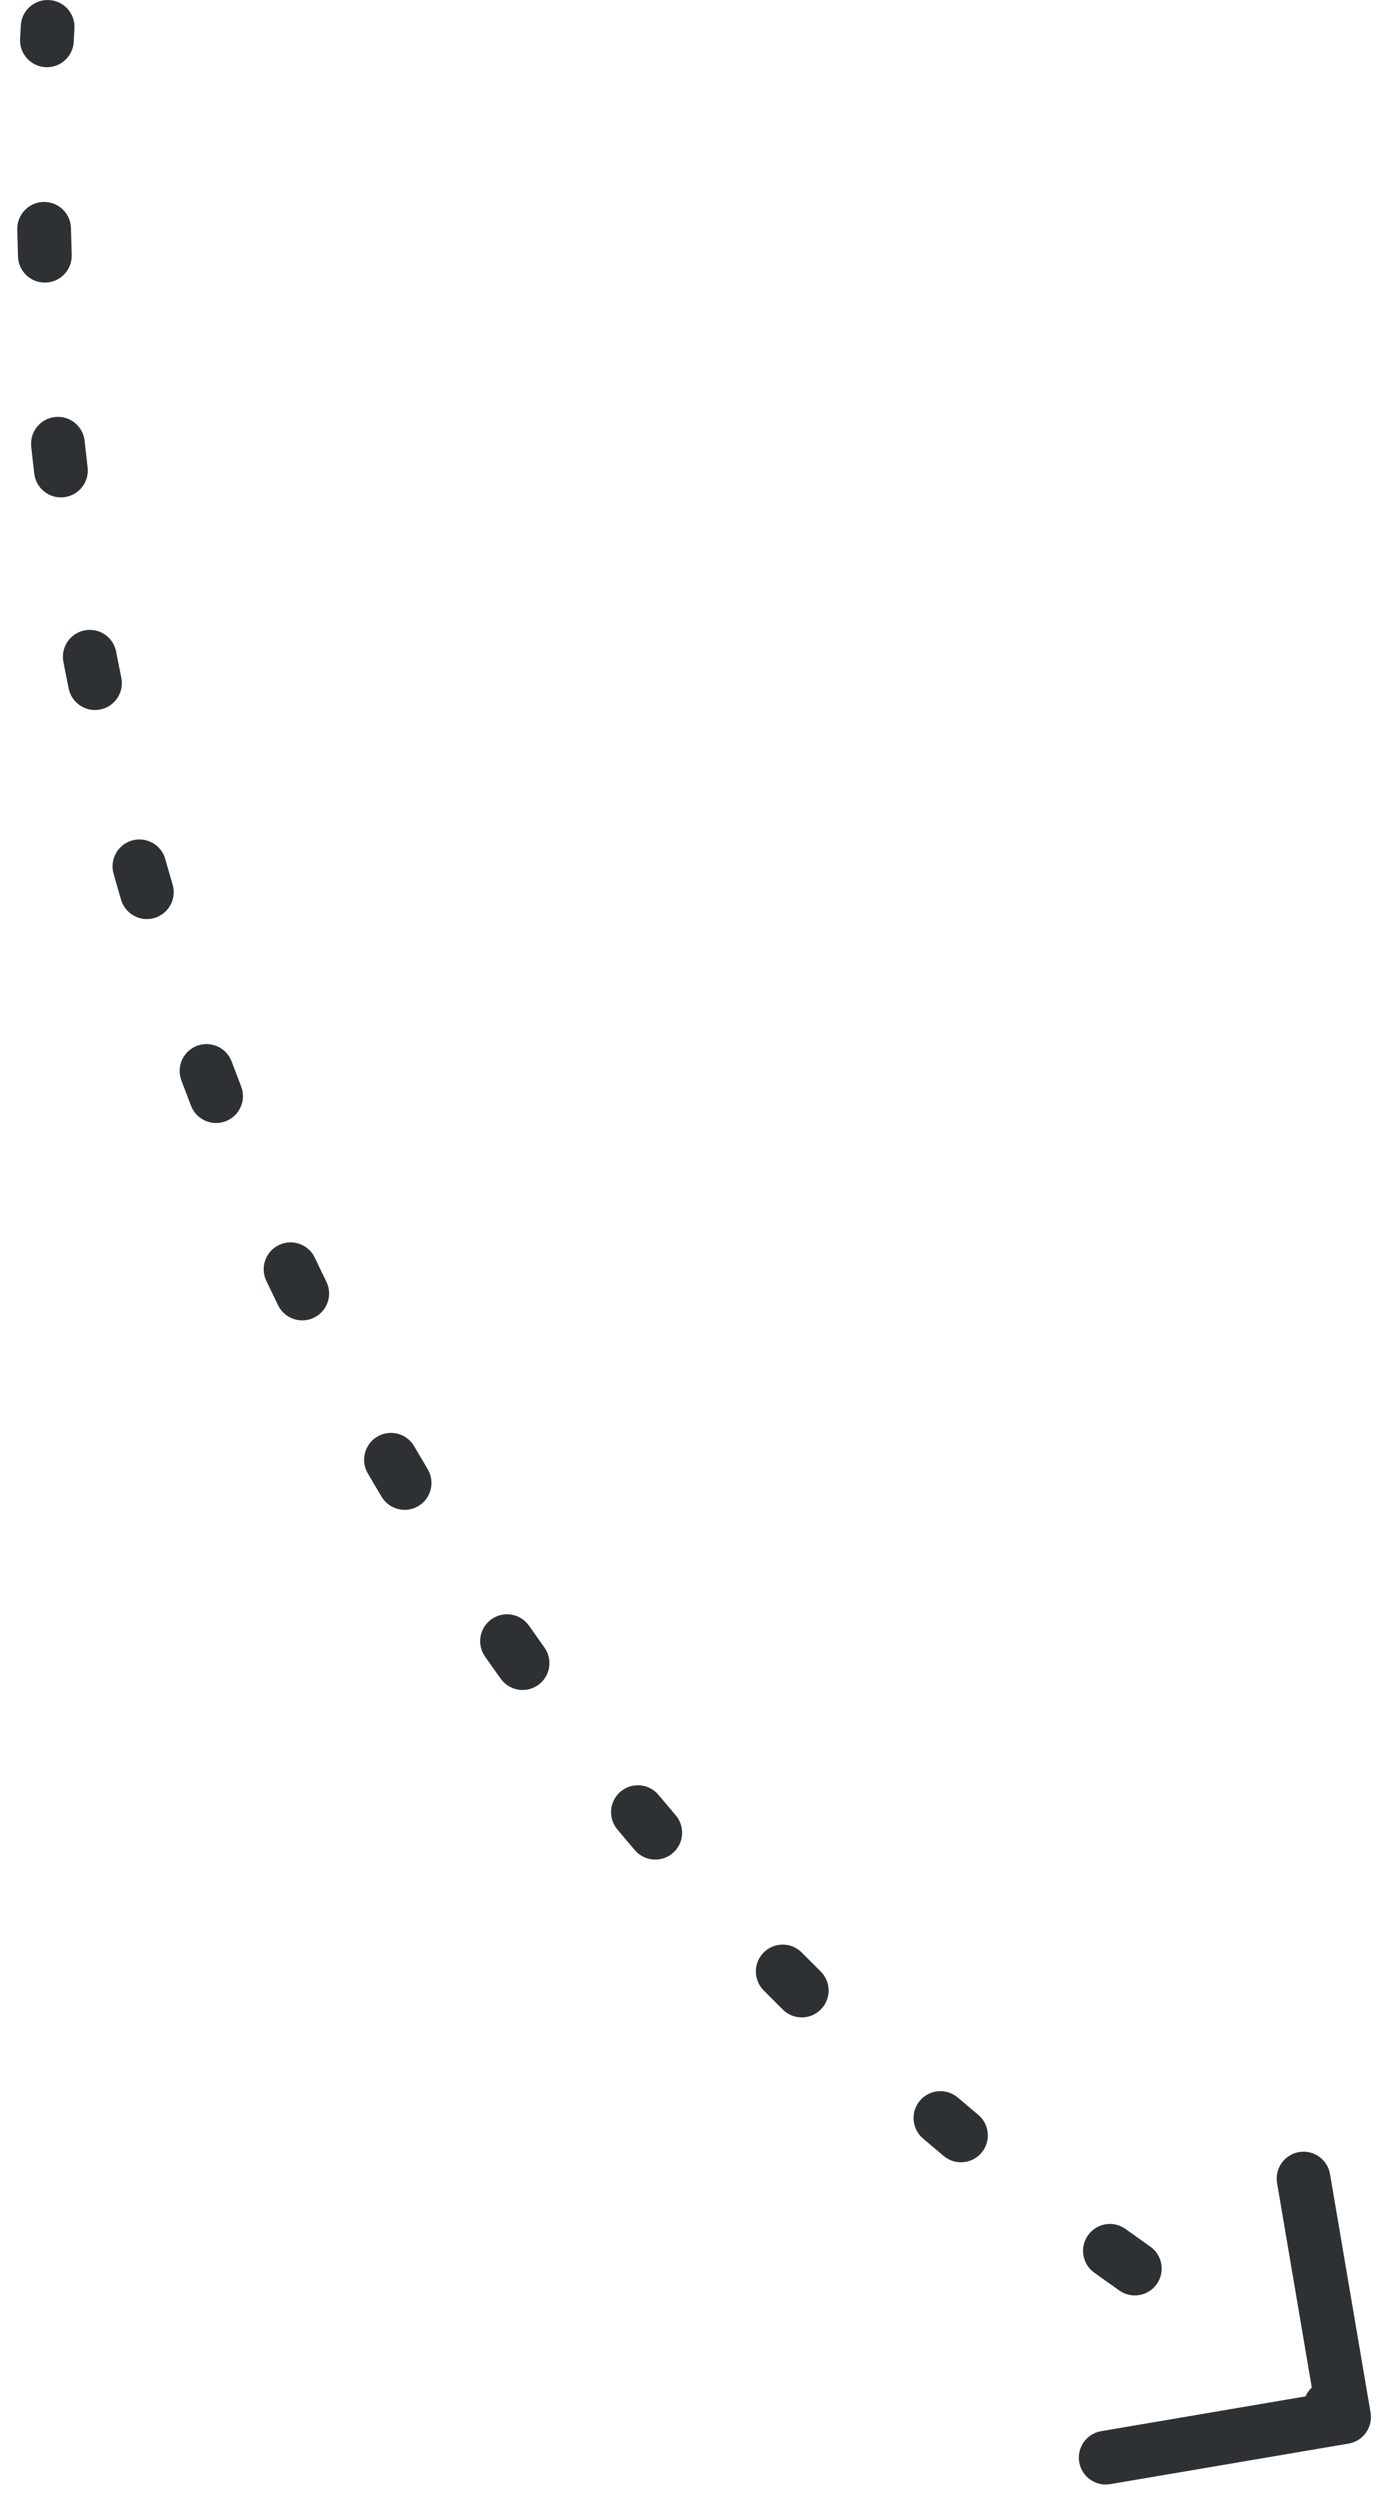 <svg width="52" height="93" viewBox="0 0 52 93" fill="none" xmlns="http://www.w3.org/2000/svg">
<path d="M41.722 84.019L42.011 83.612L41.722 84.019ZM50.114 90.406C50.386 90.36 50.569 90.101 50.523 89.829L49.769 85.393C49.722 85.121 49.464 84.937 49.192 84.984C48.92 85.03 48.736 85.288 48.783 85.56L49.453 89.504L45.51 90.174C45.237 90.221 45.054 90.479 45.101 90.751C45.147 91.023 45.405 91.206 45.677 91.16L50.114 90.406ZM2.273 1.028C2.288 0.753 2.078 0.516 1.802 0.501C1.526 0.485 1.29 0.696 1.274 0.972L2.273 1.028ZM1.247 1.475C1.233 1.751 1.445 1.986 1.72 2C1.996 2.015 2.231 1.803 2.246 1.527L1.247 1.475ZM2.142 8.501C2.136 8.225 1.908 8.006 1.632 8.012C1.355 8.018 1.137 8.247 1.143 8.523L2.142 8.501ZM1.17 9.529C1.179 9.805 1.41 10.021 1.686 10.012C1.962 10.003 2.179 9.772 2.17 9.496L1.17 9.529ZM2.653 16.453C2.624 16.179 2.378 15.98 2.103 16.009C1.828 16.038 1.63 16.285 1.659 16.559L2.653 16.453ZM1.771 17.561C1.803 17.835 2.052 18.031 2.326 17.999C2.6 17.967 2.796 17.718 2.764 17.444L1.771 17.561ZM3.832 24.335C3.78 24.064 3.518 23.887 3.246 23.939C2.975 23.992 2.798 24.254 2.85 24.525L3.832 24.335ZM3.046 25.512C3.101 25.783 3.365 25.958 3.636 25.903C3.907 25.847 4.081 25.583 4.026 25.313L3.046 25.512ZM5.671 32.09C5.596 31.825 5.319 31.67 5.054 31.745C4.788 31.82 4.633 32.096 4.708 32.362L5.671 32.09ZM4.987 33.33C5.064 33.594 5.342 33.746 5.607 33.669C5.872 33.591 6.024 33.313 5.946 33.048L4.987 33.33ZM8.155 39.663C8.058 39.404 7.77 39.273 7.511 39.37C7.252 39.468 7.122 39.756 7.219 40.014L8.155 39.663ZM7.578 40.955C7.677 41.213 7.967 41.341 8.224 41.241C8.482 41.141 8.61 40.852 8.51 40.594L7.578 40.955ZM11.267 47C11.149 46.751 10.85 46.644 10.601 46.763C10.351 46.881 10.245 47.179 10.364 47.429L11.267 47ZM10.8 48.336C10.921 48.584 11.221 48.688 11.469 48.566C11.717 48.445 11.82 48.146 11.699 47.898L10.8 48.336ZM14.985 54.049C14.846 53.811 14.54 53.73 14.301 53.869C14.062 54.008 13.982 54.314 14.12 54.553L14.985 54.049ZM14.632 55.42C14.773 55.657 15.08 55.735 15.318 55.594C15.555 55.452 15.632 55.145 15.491 54.908L14.632 55.42ZM19.282 60.762C19.123 60.535 18.811 60.481 18.585 60.639C18.359 60.798 18.304 61.11 18.463 61.336L19.282 60.762ZM19.045 62.157C19.206 62.382 19.519 62.433 19.743 62.272C19.968 62.111 20.019 61.799 19.858 61.574L19.045 62.157ZM24.128 67.088C23.951 66.876 23.636 66.848 23.424 67.025C23.212 67.202 23.184 67.518 23.361 67.73L24.128 67.088ZM24.01 68.499C24.189 68.709 24.505 68.734 24.715 68.555C24.925 68.375 24.95 68.06 24.771 67.85L24.01 68.499ZM29.49 72.984C29.296 72.788 28.979 72.786 28.783 72.981C28.587 73.175 28.585 73.491 28.779 73.688L29.49 72.984ZM29.492 74.4C29.688 74.594 30.005 74.593 30.199 74.396C30.393 74.2 30.391 73.884 30.195 73.689L29.492 74.4ZM35.33 78.408C35.12 78.229 34.804 78.254 34.625 78.464C34.445 78.674 34.47 78.99 34.681 79.169L35.33 78.408ZM35.45 79.818C35.662 79.995 35.977 79.967 36.154 79.755C36.331 79.543 36.303 79.228 36.091 79.051L35.45 79.818ZM41.605 83.322C41.38 83.161 41.068 83.212 40.907 83.436C40.746 83.661 40.797 83.973 41.022 84.134L41.605 83.322ZM41.952 84.795C42.177 84.955 42.489 84.902 42.649 84.677C42.809 84.452 42.756 84.14 42.53 83.98L41.952 84.795ZM49.8 89.137C49.575 88.977 49.263 89.03 49.103 89.255C48.943 89.481 48.996 89.793 49.221 89.952L49.8 89.137ZM1.274 0.972C1.265 1.14 1.256 1.307 1.247 1.475L2.246 1.527C2.254 1.361 2.263 1.195 2.273 1.028L1.274 0.972ZM1.143 8.523C1.15 8.858 1.159 9.194 1.17 9.529L2.17 9.496C2.159 9.165 2.15 8.833 2.142 8.501L1.143 8.523ZM1.659 16.559C1.695 16.893 1.732 17.227 1.771 17.561L2.764 17.444C2.726 17.114 2.689 16.784 2.653 16.453L1.659 16.559ZM2.85 24.525C2.914 24.855 2.979 25.184 3.046 25.512L4.026 25.313C3.96 24.987 3.895 24.662 3.832 24.335L2.85 24.525ZM4.708 32.362C4.799 32.685 4.892 33.008 4.987 33.33L5.946 33.048C5.853 32.729 5.761 32.41 5.671 32.09L4.708 32.362ZM7.219 40.014C7.337 40.329 7.456 40.642 7.578 40.955L8.51 40.594C8.39 40.284 8.272 39.974 8.155 39.663L7.219 40.014ZM10.364 47.429C10.508 47.732 10.653 48.035 10.8 48.336L11.699 47.898C11.553 47.599 11.409 47.3 11.267 47L10.364 47.429ZM14.12 54.553C14.289 54.843 14.46 55.132 14.632 55.42L15.491 54.908C15.32 54.623 15.152 54.337 14.985 54.049L14.12 54.553ZM18.463 61.336C18.656 61.611 18.85 61.884 19.045 62.157L19.858 61.574C19.665 61.304 19.472 61.033 19.282 60.762L18.463 61.336ZM23.361 67.73C23.576 67.987 23.792 68.243 24.01 68.499L24.771 67.85C24.555 67.597 24.341 67.343 24.128 67.088L23.361 67.73ZM28.779 73.688C29.015 73.926 29.253 74.164 29.492 74.4L30.195 73.689C29.959 73.456 29.724 73.22 29.49 72.984L28.779 73.688ZM34.681 79.169C34.936 79.386 35.192 79.603 35.45 79.818L36.091 79.051C35.836 78.838 35.582 78.624 35.33 78.408L34.681 79.169ZM41.022 84.134C41.158 84.232 41.295 84.33 41.433 84.427L42.011 83.612C41.875 83.515 41.74 83.418 41.605 83.322L41.022 84.134ZM41.433 84.427L41.952 84.795L42.53 83.98L42.011 83.612L41.433 84.427ZM49.221 89.952L49.741 90.321L50.319 89.505L49.8 89.137L49.221 89.952ZM41.722 84.019L42.3 83.204L41.722 84.019ZM50.197 90.899C50.742 90.806 51.108 90.29 51.016 89.745L49.507 80.873C49.415 80.328 48.898 79.962 48.354 80.054C47.809 80.147 47.443 80.663 47.536 81.208L48.876 89.095L40.99 90.436C40.445 90.528 40.079 91.044 40.171 91.589C40.264 92.133 40.78 92.5 41.325 92.407L50.197 90.899ZM2.772 1.057C2.803 0.505 2.382 0.033 1.83 0.002C1.279 -0.03 0.806 0.392 0.775 0.943L2.772 1.057ZM0.748 1.45C0.719 2.001 1.143 2.471 1.695 2.5C2.246 2.528 2.716 2.104 2.745 1.553L0.748 1.45ZM2.642 8.49C2.63 7.938 2.173 7.5 1.621 7.512C1.068 7.524 0.631 7.982 0.643 8.534L2.642 8.49ZM0.67 9.545C0.688 10.097 1.15 10.53 1.702 10.512C2.254 10.494 2.687 10.032 2.669 9.48L0.67 9.545ZM3.15 16.4C3.092 15.851 2.599 15.453 2.05 15.512C1.501 15.57 1.103 16.063 1.162 16.612L3.15 16.4ZM1.275 17.619C1.339 18.168 1.836 18.56 2.384 18.496C2.933 18.431 3.325 17.934 3.261 17.386L1.275 17.619ZM4.323 24.241C4.218 23.698 3.694 23.344 3.152 23.448C2.609 23.553 2.255 24.078 2.359 24.62L4.323 24.241ZM2.556 25.612C2.667 26.154 3.195 26.503 3.736 26.392C4.277 26.282 4.626 25.754 4.516 25.213L2.556 25.612ZM6.152 31.955C6.002 31.423 5.449 31.114 4.918 31.264C4.386 31.414 4.077 31.966 4.227 32.498L6.152 31.955ZM4.507 33.47C4.662 34 5.218 34.304 5.748 34.148C6.278 33.993 6.581 33.437 6.426 32.907L4.507 33.47ZM8.623 39.487C8.429 38.97 7.852 38.708 7.335 38.902C6.818 39.096 6.556 39.673 6.751 40.19L8.623 39.487ZM7.111 41.136C7.311 41.651 7.89 41.907 8.405 41.707C8.92 41.508 9.176 40.928 8.976 40.413L7.111 41.136ZM11.719 46.785C11.482 46.287 10.885 46.074 10.386 46.311C9.888 46.548 9.675 47.144 9.912 47.643L11.719 46.785ZM10.351 48.555C10.593 49.052 11.192 49.258 11.688 49.016C12.184 48.774 12.391 48.175 12.149 47.679L10.351 48.555ZM15.417 53.798C15.139 53.321 14.527 53.159 14.049 53.437C13.572 53.715 13.411 54.327 13.688 54.804L15.417 53.798ZM14.203 55.676C14.486 56.151 15.099 56.306 15.574 56.023C16.048 55.74 16.203 55.126 15.92 54.652L14.203 55.676ZM19.691 60.474C19.374 60.022 18.75 59.913 18.298 60.23C17.846 60.547 17.736 61.171 18.054 61.623L19.691 60.474ZM18.639 62.448C18.961 62.897 19.586 63 20.035 62.678C20.483 62.356 20.586 61.732 20.264 61.283L18.639 62.448ZM24.512 66.768C24.158 66.344 23.527 66.287 23.104 66.641C22.68 66.996 22.623 67.626 22.977 68.05L24.512 66.768ZM23.63 68.823C23.988 69.243 24.619 69.293 25.04 68.935C25.46 68.577 25.51 67.945 25.151 67.525L23.63 68.823ZM29.845 72.633C29.457 72.24 28.824 72.237 28.431 72.625C28.039 73.014 28.035 73.647 28.424 74.039L29.845 72.633ZM29.14 74.756C29.532 75.144 30.166 75.141 30.554 74.748C30.943 74.356 30.939 73.722 30.547 73.334L29.14 74.756ZM35.654 78.028C35.234 77.669 34.603 77.719 34.244 78.139C33.886 78.56 33.936 79.191 34.356 79.549L35.654 78.028ZM35.129 80.202C35.553 80.556 36.184 80.499 36.538 80.076C36.892 79.652 36.835 79.021 36.411 78.667L35.129 80.202ZM41.896 82.915C41.447 82.593 40.823 82.696 40.501 83.145C40.179 83.594 40.282 84.219 40.73 84.54L41.896 82.915ZM41.663 85.203C42.113 85.523 42.737 85.417 43.057 84.966C43.376 84.516 43.27 83.892 42.82 83.572L41.663 85.203ZM50.089 88.729C49.639 88.409 49.015 88.516 48.695 88.966C48.376 89.416 48.482 90.041 48.932 90.36L50.089 88.729ZM0.775 0.943C0.765 1.112 0.756 1.281 0.748 1.45L2.745 1.553C2.753 1.387 2.762 1.222 2.772 1.057L0.775 0.943ZM0.643 8.534C0.65 8.871 0.659 9.208 0.67 9.545L2.669 9.48C2.659 9.15 2.65 8.82 2.642 8.49L0.643 8.534ZM1.162 16.612C1.198 16.948 1.235 17.284 1.275 17.619L3.261 17.386C3.222 17.058 3.186 16.729 3.15 16.4L1.162 16.612ZM2.359 24.62C2.423 24.951 2.489 25.282 2.556 25.612L4.516 25.213C4.45 24.889 4.386 24.565 4.323 24.241L2.359 24.62ZM4.227 32.498C4.318 32.822 4.412 33.147 4.507 33.47L6.426 32.907C6.333 32.59 6.241 32.273 6.152 31.955L4.227 32.498ZM6.751 40.19C6.869 40.506 6.989 40.821 7.111 41.136L8.976 40.413C8.857 40.105 8.739 39.797 8.623 39.487L6.751 40.19ZM9.912 47.643C10.057 47.948 10.203 48.252 10.351 48.555L12.149 47.679C12.004 47.382 11.86 47.084 11.719 46.785L9.912 47.643ZM13.688 54.804C13.858 55.096 14.03 55.387 14.203 55.676L15.92 54.652C15.751 54.368 15.583 54.083 15.417 53.798L13.688 54.804ZM18.054 61.623C18.247 61.899 18.442 62.174 18.639 62.448L20.264 61.283C20.072 61.014 19.881 60.745 19.691 60.474L18.054 61.623ZM22.977 68.05C23.193 68.309 23.411 68.567 23.63 68.823L25.151 67.525C24.937 67.274 24.724 67.021 24.512 66.768L22.977 68.05ZM28.424 74.039C28.661 74.279 28.9 74.518 29.14 74.756L30.547 73.334C30.312 73.101 30.078 72.868 29.845 72.633L28.424 74.039ZM34.356 79.549C34.612 79.768 34.87 79.986 35.129 80.202L36.411 78.667C36.158 78.455 35.905 78.242 35.654 78.028L34.356 79.549ZM40.73 84.54C40.868 84.639 41.005 84.737 41.143 84.835L42.3 83.204C42.165 83.108 42.031 83.012 41.896 82.915L40.73 84.54ZM41.143 84.835L41.663 85.203L42.82 83.572L42.3 83.204L41.143 84.835ZM48.932 90.36L49.451 90.729L50.608 89.097L50.089 88.729L48.932 90.36Z" fill="#2D3134"/>
</svg>
